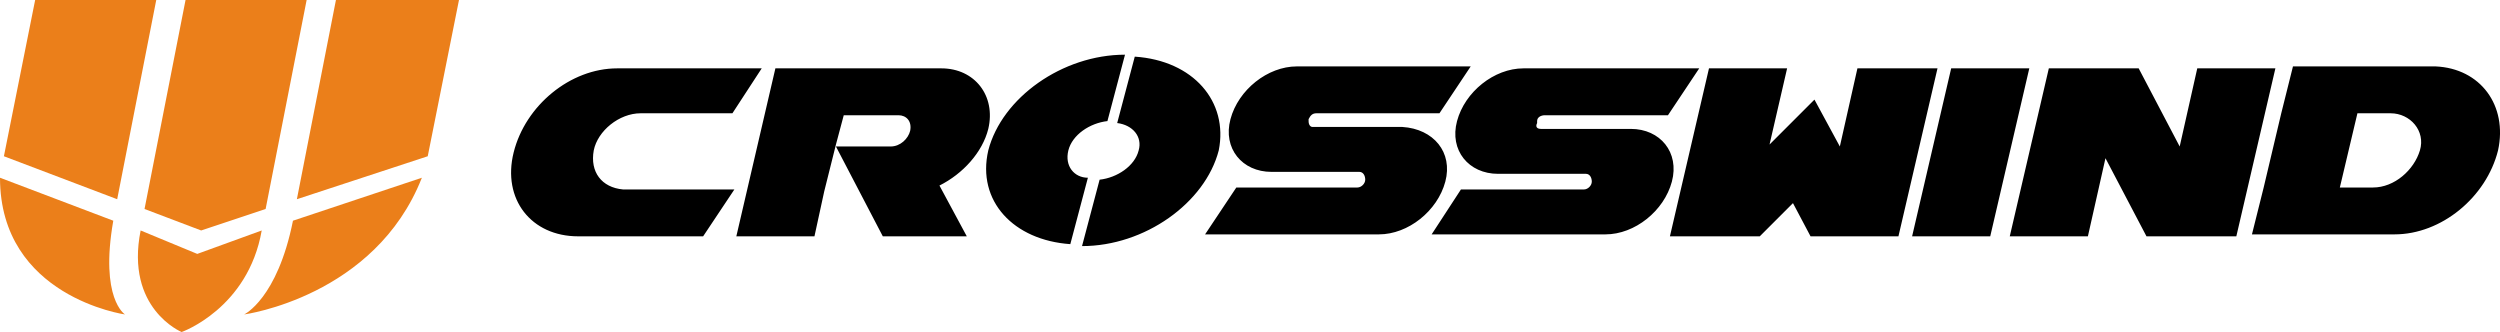 <?xml version="1.0" encoding="utf-8"?>
<!-- Generator: Adobe Illustrator 27.0.0, SVG Export Plug-In . SVG Version: 6.00 Build 0)  -->
<svg version="1.1" id="图层_1" xmlns="http://www.w3.org/2000/svg" xmlns:xlink="http://www.w3.org/1999/xlink" x="0px" y="0px"
	 viewBox="0 0 128 17" style="enable-background:new 0 0 128 17;" xml:space="preserve">
<style type="text/css">
	.st0{fill:#EB7F1A;}
</style>
<path class="st0" d="M1.8,0H8l-2,10.2L0.2,8L1.8,0z M10.3,11.8l3.3-1.1L15.7,0H9.5L7.4,10.7L10.3,11.8z M17.2,0l-2,10.2L21.9,8
	l1.6-8H17.2z M12.5,16.1c0,0,6.7-0.9,9.1-7L15,11.3C14.2,15.3,12.5,16.1,12.5,16.1z M5.8,11.3L0,9.1c0,6.1,6.4,7,6.4,7
	S5.1,15.3,5.8,11.3z M10.1,13l-2.9-1.2C6.4,15.8,9.3,17,9.3,17s3.4-1.2,4.1-5.2L10.1,13z"/>
<path d="M74,9.3c-0.4,1.5-1.9,2.7-3.4,2.7h-8.9l1.6-2.4h6.2c0.2,0,0.4-0.2,0.4-0.4c0-0.2-0.1-0.4-0.3-0.4h-4.5
	c-1.5,0-2.5-1.2-2.1-2.7c0.4-1.5,1.9-2.7,3.4-2.7h8.9l-1.6,2.4h-6.3c-0.2,0-0.3,0.1-0.4,0.3l0,0.1c0,0.2,0.1,0.3,0.2,0.3h4.6
	C73.4,6.6,74.4,7.8,74,9.3z M83.5,6.6h-4.6c-0.2,0-0.3-0.1-0.2-0.3l0-0.1c0-0.2,0.2-0.3,0.4-0.3h6.3L87,3.5H78c-1.5,0-3,1.2-3.4,2.7
	c-0.4,1.5,0.6,2.7,2.1,2.7h4.5c0.2,0,0.3,0.2,0.3,0.4c0,0.2-0.2,0.4-0.4,0.4h-6.3L73.3,12h8.9c1.5,0,3-1.2,3.4-2.7S85,6.6,83.5,6.6z
	 M95.1,3.5l-0.9,4l-1.3-2.4l-2.3,2.3l0.9-3.9h-4l-2,8.6h0.5h3.6h0.5l1.7-1.7l0.9,1.7h0.5h3.5h0.5l2-8.6H95.1z M112.5,3.5l-0.9,4
	l-2.1-4h-0.6h-3.4h-0.6l-2,8.6h4l0.9-4l2.1,4h0.6h3.4h0.6l2-8.6H112.5z M99.9,3.5l-2,8.6h4l2-8.6H99.9z M30.4,7.7
	c0.2-1,1.3-1.9,2.4-1.9h4.7L39,3.5h-7.4c-2.4,0-4.7,1.9-5.3,4.3c-0.6,2.4,0.9,4.3,3.3,4.3H36l1.6-2.4h-5.7
	C30.8,9.6,30.2,8.8,30.4,7.7z M127.9,7.7c-0.6,2.4-2.9,4.3-5.3,4.3h-3.3h-4l0.6-2.4l0.9-3.8l0.6-2.4h4h3.3
	C127,3.5,128.4,5.4,127.9,7.7z M122.4,5.8h-1.7l-0.9,3.8h1.7c1.1,0,2.1-0.9,2.4-1.9S123.4,5.8,122.4,5.8z M50.6,6.6
	c0.4-1.7-0.7-3.1-2.4-3.1h-8.5l-2,8.6h4l0.5-2.3l0.6-2.4l0.4-1.5h2.8c0.4,0,0.7,0.3,0.6,0.8c-0.1,0.4-0.5,0.8-1,0.8h-2.8L44,9.8
	l1.2,2.3h4.3l-1.4-2.6C49.3,8.9,50.3,7.8,50.6,6.6z M54.7,7.7c0.2-0.8,1.1-1.4,2-1.5l0.9-3.4c-3.2,0-6.3,2.2-7,4.9
	c-0.6,2.6,1.3,4.6,4.2,4.8l0.9-3.4C55,9.1,54.5,8.5,54.7,7.7z M58.1,2.9l-0.9,3.4C58,6.4,58.5,7,58.3,7.7c-0.2,0.8-1.1,1.4-2,1.5
	l-0.9,3.4c3.2,0,6.3-2.2,7-4.9C62.9,5.2,61.1,3.1,58.1,2.9z"/>
</svg>
